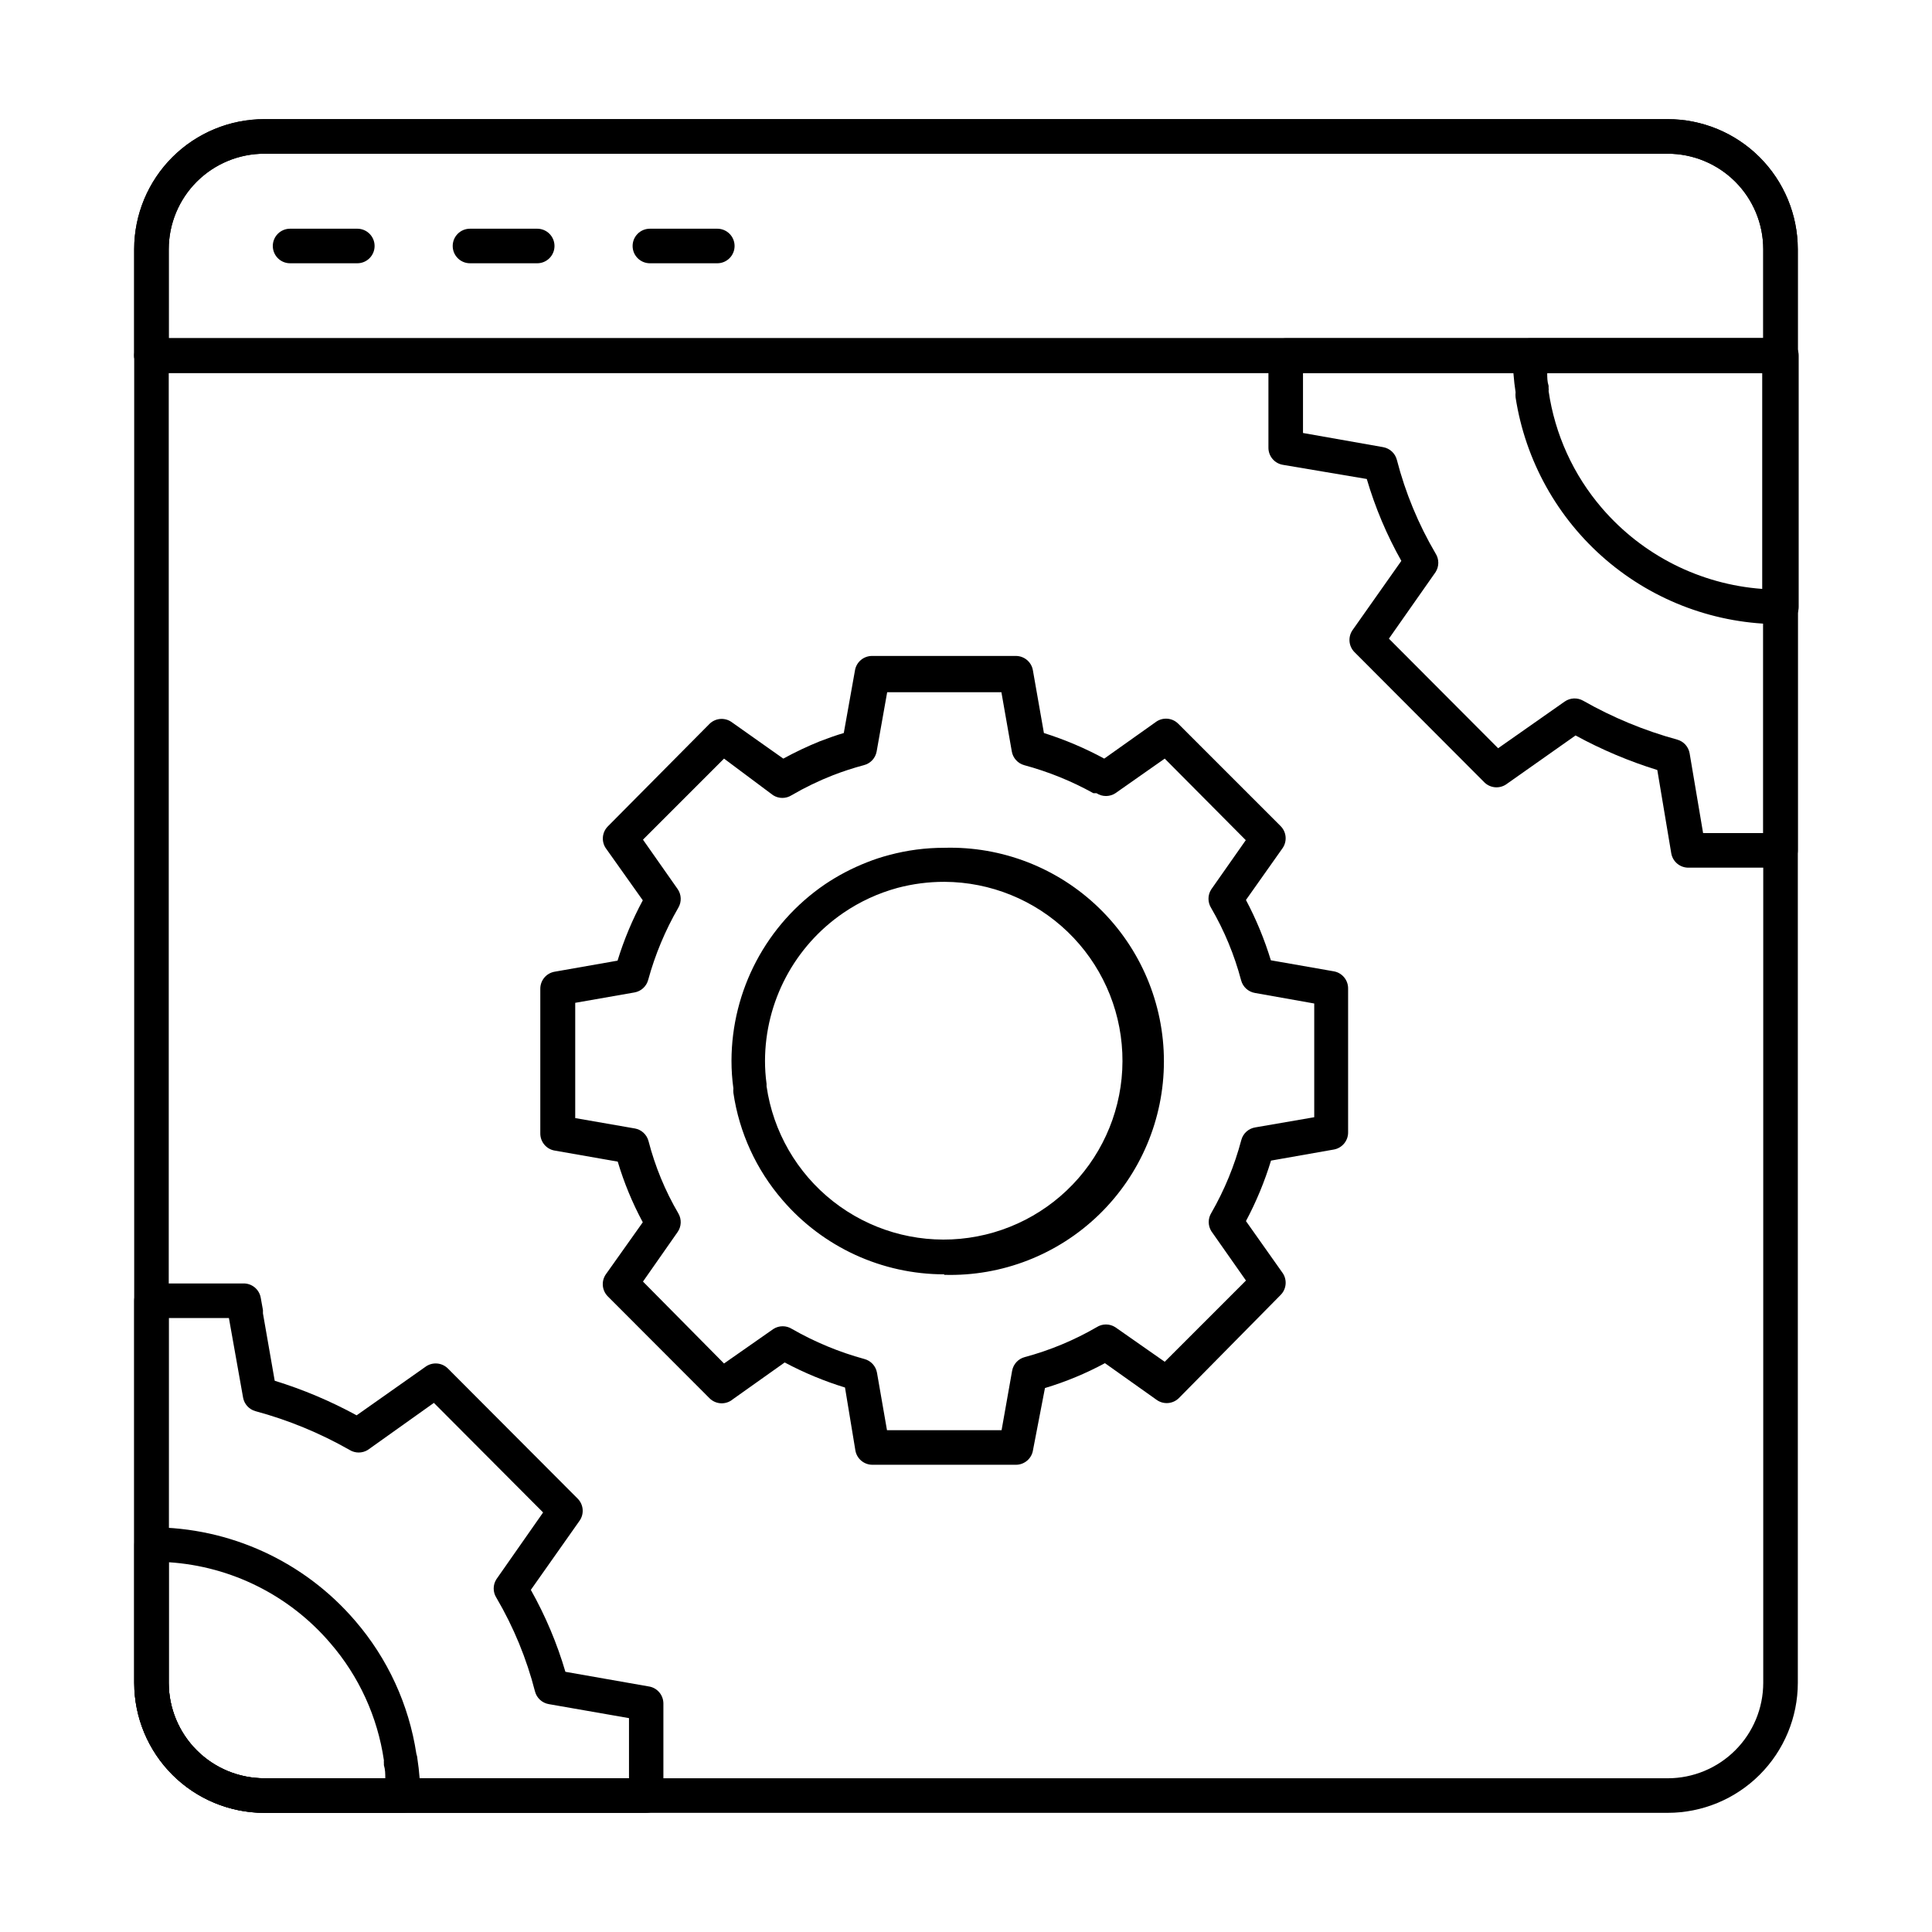 <?xml version="1.0" encoding="UTF-8"?>
<!-- Uploaded to: SVG Repo, www.svgrepo.com, Generator: SVG Repo Mixer Tools -->
<svg fill="#000000" width="800px" height="800px" version="1.1" viewBox="144 144 512 512" xmlns="http://www.w3.org/2000/svg">
 <g>
  <path d="m615.86 242.81h-431.72c-2.531 0-4.582-2.051-4.582-4.578v-28.215c0.012-9.137 3.652-17.898 10.117-24.355 6.469-6.457 15.23-10.086 24.371-10.086h371.9c9.141 0 17.906 3.629 24.371 10.086 6.465 6.457 10.105 15.219 10.117 24.355v28.215c0 1.215-0.48 2.379-1.34 3.238s-2.023 1.34-3.238 1.34zm-427.14-9.16h422.56v-23.633c-0.012-6.707-2.684-13.141-7.434-17.879s-11.184-7.402-17.895-7.402h-371.9c-6.711 0-13.145 2.664-17.895 7.402-4.746 4.738-7.422 11.172-7.434 17.879z"/>
  <path d="m238.69 213.77h-17.816c-2.527 0-4.578-2.051-4.578-4.582 0-2.527 2.051-4.578 4.578-4.578h17.816c2.531 0 4.582 2.051 4.582 4.578 0 2.531-2.051 4.582-4.582 4.582z"/>
  <path d="m286.37 213.77h-17.816c-2.531 0-4.582-2.051-4.582-4.582 0-2.527 2.051-4.578 4.582-4.578h17.816c2.527 0 4.578 2.051 4.578 4.578 0 2.531-2.051 4.582-4.578 4.582z"/>
  <path d="m334.09 213.77h-17.863 0.004c-2.531 0-4.582-2.051-4.582-4.582 0-2.527 2.051-4.578 4.582-4.578h17.863-0.004c2.531 0 4.582 2.051 4.582 4.578 0 2.531-2.051 4.582-4.582 4.582z"/>
  <path d="m585.95 624.42h-371.9c-9.141 0-17.902-3.625-24.371-10.086-6.465-6.457-10.105-15.215-10.117-24.355v-351.75c0-2.531 2.051-4.582 4.582-4.582h431.72c1.215 0 2.379 0.484 3.238 1.344 0.859 0.859 1.34 2.023 1.34 3.238v351.75c-0.012 9.141-3.652 17.898-10.117 24.355-6.465 6.461-15.23 10.086-24.371 10.086zm-397.23-381.61v347.17c0.012 6.711 2.688 13.141 7.434 17.879 4.75 4.742 11.184 7.402 17.895 7.402h371.9c6.711 0 13.145-2.66 17.895-7.402 4.75-4.738 7.422-11.168 7.434-17.879v-347.17z"/>
  <path d="m615.86 242.81h-431.72c-2.531 0-4.582-2.051-4.582-4.578v-28.215c0.012-9.137 3.652-17.898 10.117-24.355 6.469-6.457 15.23-10.086 24.371-10.086h371.9c9.141 0 17.906 3.629 24.371 10.086 6.465 6.457 10.105 15.219 10.117 24.355v28.215c0 1.215-0.48 2.379-1.34 3.238s-2.023 1.34-3.238 1.34zm-427.14-9.16h422.56v-23.633c-0.012-6.707-2.684-13.141-7.434-17.879s-11.184-7.402-17.895-7.402h-371.9c-6.711 0-13.145 2.664-17.895 7.402-4.746 4.738-7.422 11.172-7.434 17.879z"/>
  <path d="m394.23 481.71c-16.477 0-32.133-7.195-42.867-19.695-6.949-8.035-11.465-17.887-13.008-28.395-0.039-0.398-0.039-0.797 0-1.191-0.336-2.414-0.504-4.848-0.504-7.281 0.027-18.715 9.281-36.207 24.73-46.766 3.5-2.359 7.246-4.324 11.176-5.859 1.914-0.766 3.871-1.406 5.863-1.926 4.766-1.281 9.676-1.93 14.609-1.922 15.289-0.438 30.102 5.332 41.066 15.992 10.969 10.656 17.156 25.301 17.156 40.594 0 15.293-6.188 29.934-17.156 40.594-10.965 10.66-25.777 16.43-41.066 15.992zm0-104.02v0.004c-4.172-0.004-8.328 0.535-12.363 1.602-5.133 1.395-9.996 3.637-14.383 6.641-12.949 8.855-20.711 23.52-20.75 39.207 0 2.035 0.137 4.07 0.414 6.09v0.641c1.738 12.039 8.043 22.953 17.602 30.473 9.559 7.523 21.645 11.086 33.758 9.945 12.109-1.141 23.32-6.894 31.309-16.07 7.988-9.172 12.145-21.066 11.605-33.219-0.535-12.156-5.727-23.637-14.492-32.07-8.77-8.434-20.441-13.176-32.605-13.238z"/>
  <path d="m413.23 532.18h-37.969c-2.254 0.031-4.195-1.578-4.578-3.801l-2.75-16.672c-5.527-1.699-10.879-3.922-15.984-6.641l-13.742 9.754h0.004c-1.84 1.543-4.559 1.402-6.231-0.32l-26.887-26.93c-1.59-1.582-1.805-4.082-0.504-5.91l9.754-13.742 0.004 0.004c-2.754-5.121-4.981-10.508-6.641-16.078l-16.719-2.93c-2.223-0.383-3.832-2.324-3.801-4.582v-38.242c-0.031-2.254 1.578-4.195 3.801-4.578l16.672-2.93v-0.004c1.699-5.535 3.941-10.887 6.688-15.984l-9.754-13.742-0.004 0.004c-1.273-1.82-1.062-4.289 0.504-5.863l26.887-27.113c1.562-1.582 4.035-1.816 5.863-0.551l13.742 9.711h-0.004c3.133-1.711 6.359-3.242 9.664-4.582 2.152-0.824 4.305-1.602 6.367-2.199l2.977-16.672c0.402-2.203 2.34-3.789 4.582-3.754h37.969c2.238-0.035 4.176 1.551 4.578 3.754l2.93 16.672h0.004c5.531 1.746 10.883 4.016 15.984 6.781l13.742-9.754-0.004-0.004c1.82-1.273 4.289-1.062 5.863 0.504l27.113 27.113c1.582 1.562 1.812 4.035 0.551 5.863l-9.711 13.742c2.707 5.106 4.914 10.457 6.598 15.984l16.719 2.93h-0.004c2.203 0.402 3.793 2.34 3.758 4.582v38.059c0.031 2.254-1.582 4.199-3.805 4.582l-16.625 2.93c-1.691 5.547-3.914 10.914-6.641 16.031l9.711 13.742v-0.004c1.262 1.828 1.031 4.301-0.551 5.863l-26.93 27.297c-1.574 1.566-4.047 1.781-5.863 0.504l-13.742-9.754h0.004c-5.062 2.734-10.387 4.945-15.895 6.594l-3.16 16.398c-0.32 2.258-2.254 3.938-4.535 3.938zm-34.168-9.16h30.367l2.793-15.754c0.316-1.754 1.621-3.168 3.344-3.621 6.672-1.793 13.078-4.457 19.055-7.922 1.508-0.969 3.438-0.969 4.945 0l13.098 9.16 21.527-21.527-9.16-13.055v0.004c-0.945-1.496-0.945-3.406 0-4.902 3.477-6.051 6.141-12.535 7.926-19.281 0.457-1.738 1.891-3.047 3.664-3.344l15.664-2.703v-30.137l-15.711-2.793c-1.773-0.301-3.203-1.609-3.664-3.344-1.777-6.707-4.441-13.145-7.926-19.145-0.965-1.508-0.965-3.441 0-4.949l9.16-13.055-21.48-21.613-13.055 9.16h0.004c-1.531 1.004-3.512 1.004-5.039 0h-0.824c-5.781-3.211-11.934-5.699-18.32-7.422-1.719-0.477-3.004-1.906-3.297-3.664l-2.75-15.664h-30.273l-2.793 15.711c-0.324 1.766-1.648 3.18-3.391 3.617-2.762 0.738-5.484 1.625-8.152 2.656-3.797 1.484-7.473 3.262-10.992 5.312-1.496 0.949-3.402 0.949-4.902 0l-13.004-9.707-21.48 21.48 9.16 13.055v-0.004c1.035 1.465 1.125 3.394 0.227 4.949-3.484 6.023-6.18 12.473-8.016 19.188-0.469 1.707-1.875 2.992-3.617 3.301l-15.711 2.75v30.547l15.801 2.75v-0.004c1.754 0.316 3.168 1.621 3.621 3.344 1.742 6.731 4.41 13.191 7.922 19.191 0.898 1.551 0.809 3.484-0.227 4.945l-9.16 13.098 21.48 21.711 13.098-9.16c1.496-0.945 3.402-0.945 4.902 0 6.031 3.461 12.48 6.137 19.188 7.969 1.727 0.453 3.027 1.867 3.344 3.621z"/>
  <path d="m615.86 309.41c-16.957 0.031-33.363-6.012-46.242-17.035-12.883-11.023-21.387-26.301-23.973-43.059-0.047-0.457-0.047-0.918 0-1.371-0.496-3.215-0.742-6.461-0.73-9.711 0-2.531 2.051-4.582 4.578-4.582h66.594c1.215 0 2.379 0.484 3.238 1.344 0.859 0.859 1.344 2.023 1.344 3.238v66.594c0 1.254-0.512 2.457-1.422 3.324-0.91 0.863-2.133 1.32-3.387 1.258zm-61.832-66.598c0 1.191 0 2.289 0.367 3.434v0.594 0.004c0.047 0.258 0.047 0.523 0 0.777 1.668 11.488 6.574 22.262 14.152 31.055 10.746 12.492 26.023 20.188 42.457 21.391v-57.254z"/>
  <path d="m615.86 373.94h-24.367c-2.238 0.035-4.176-1.551-4.582-3.754l-3.707-22.125c-7.508-2.328-14.766-5.394-21.664-9.16l-18.32 12.914v0.004c-1.82 1.273-4.289 1.062-5.863-0.504l-34.395-34.488h-0.004c-1.566-1.574-1.777-4.043-0.504-5.863l12.914-18.32h0.004c-3.867-6.863-6.941-14.148-9.16-21.707l-22.258-3.758c-2.223-0.383-3.836-2.324-3.805-4.578v-24.367c0-2.531 2.051-4.582 4.582-4.582h131.13c1.215 0 2.379 0.484 3.238 1.344 0.859 0.859 1.34 2.023 1.34 3.238v131.13c0 1.215-0.48 2.379-1.34 3.238s-2.023 1.34-3.238 1.34zm-20.52-9.16h15.938v-121.97h-121.97v15.938l21.25 3.754 0.004 0.004c1.754 0.316 3.164 1.621 3.617 3.344 2.25 8.711 5.703 17.066 10.262 24.824 0.965 1.508 0.965 3.438 0 4.945l-12.367 17.633 28.945 29.039 17.633-12.367c1.453-1.016 3.359-1.105 4.902-0.227 7.84 4.461 16.211 7.922 24.914 10.305 1.707 0.469 2.988 1.875 3.297 3.617z"/>
  <path d="m250.73 624.42h-36.641c-9.141 0-17.906-3.625-24.371-10.086-6.469-6.457-10.105-15.215-10.117-24.355v-36.641c0-2.531 2.051-4.582 4.578-4.582 20.742-0.023 40.457 9.031 53.953 24.781 8.617 9.992 14.238 22.219 16.215 35.266 0.156 0.426 0.25 0.875 0.273 1.328 0.508 3.242 0.754 6.519 0.734 9.801-0.051 2.512-2.113 4.516-4.625 4.488zm-62.016-66.41v32.062-0.004c0.035 6.695 2.723 13.102 7.469 17.824 4.746 4.719 11.164 7.367 17.859 7.367h32.062c0-1.145 0-2.289-0.367-3.481v-0.504c-0.023-0.258-0.023-0.52 0-0.777-1.676-11.492-6.602-22.27-14.199-31.055-10.797-12.633-26.242-20.363-42.824-21.434z"/>
  <path d="m315.27 624.42h-101.22c-9.141 0-17.902-3.625-24.371-10.086-6.465-6.457-10.105-15.215-10.117-24.355v-101.27c0-2.531 2.051-4.582 4.582-4.582h24.367-0.004c2.242-0.035 4.18 1.555 4.582 3.758l0.594 3.297v0.504 0.367l3.117 17.863c7.523 2.316 14.797 5.387 21.707 9.16l18.32-12.914v-0.004c1.82-1.273 4.289-1.062 5.863 0.504l34.395 34.488c1.57 1.574 1.781 4.047 0.504 5.863l-12.914 18.32c3.863 6.867 6.938 14.148 9.16 21.711l22.168 3.894v-0.004c2.223 0.383 3.832 2.328 3.801 4.582v24.32c0 2.512-2.023 4.555-4.535 4.578zm-126.55-131.13v96.688c0.012 6.711 2.688 13.141 7.434 17.879 4.75 4.742 11.184 7.402 17.895 7.402h96.641v-15.938l-21.25-3.711h-0.004c-1.781-0.305-3.219-1.633-3.664-3.387-2.231-8.699-5.668-17.039-10.211-24.781-0.969-1.508-0.969-3.438 0-4.945l12.367-17.68-28.945-29.039-17.5 12.461c-1.484 0.926-3.367 0.926-4.856 0-7.836-4.465-16.207-7.91-24.914-10.262-1.707-0.469-2.988-1.875-3.297-3.617l-3.754-21.07z"/>
 </g>
</svg>
